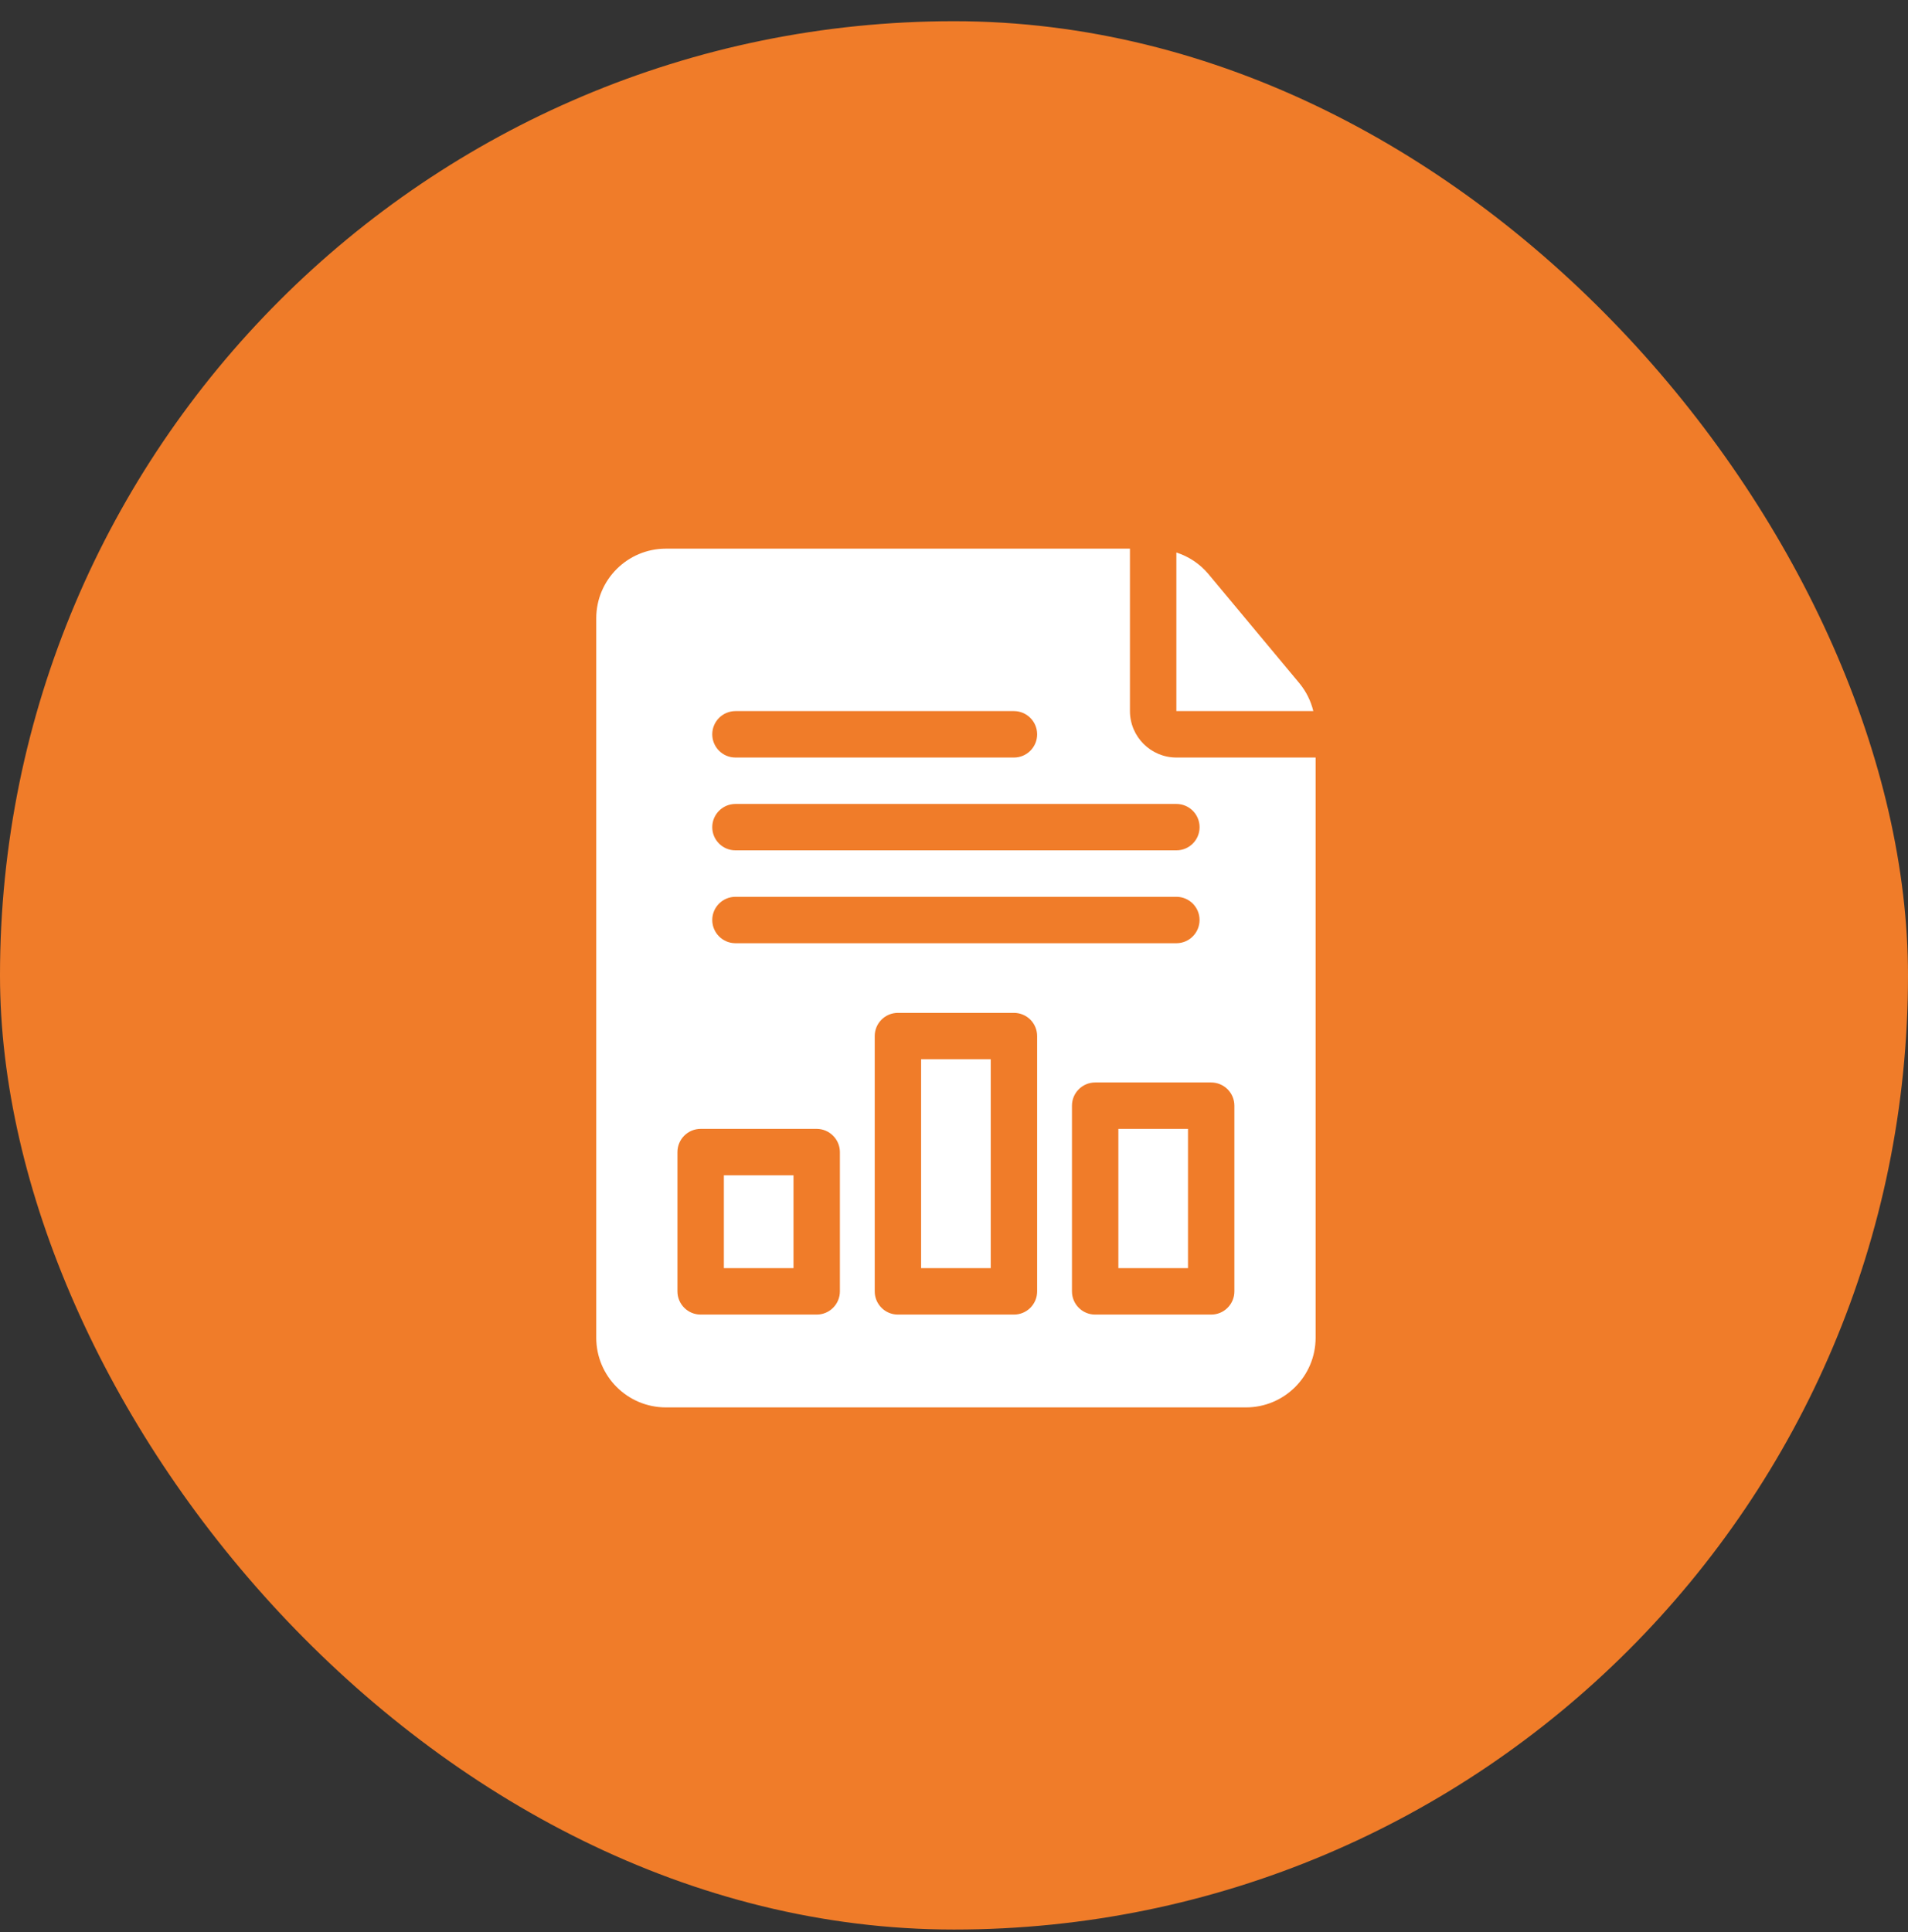 <svg width="80" height="81" viewBox="0 0 80 81" fill="none" xmlns="http://www.w3.org/2000/svg">
<rect x="0" y="0" width="80" height="81" fill="#333333" stroke="none"/>
<rect y="0.889" width="80" height="80" rx="40" fill="#F07C29"/>
<path d="M50.656 24.051C50.304 23.635 49.842 23.328 49.324 23.162V29.81H55.066C54.962 29.383 54.765 28.986 54.485 28.646L50.656 24.051Z" fill="white"/>
<path d="M38.621 44.405H41.54V53.162H38.621V44.405Z" fill="white"/>
<path d="M46.892 47.324H49.811V53.162H46.892V47.324Z" fill="white"/>
<path d="M27.919 23C26.306 23.002 25.002 24.308 25 25.919V56.081C25.002 57.694 26.306 58.998 27.919 59H52.243C53.854 58.998 55.16 57.694 55.162 56.081V31.757H49.324C48.25 31.755 47.379 30.885 47.377 29.81V23H27.919ZM30.838 29.81H42.514C43.05 29.81 43.486 30.246 43.486 30.785C43.486 31.321 43.05 31.757 42.514 31.757H30.838C30.3 31.757 29.864 31.321 29.864 30.785C29.864 30.246 30.3 29.81 30.838 29.81ZM35.216 54.136C35.216 54.394 35.112 54.642 34.93 54.824C34.748 55.007 34.501 55.109 34.242 55.109H29.377H29.378C28.84 55.109 28.404 54.673 28.404 54.136V48.298C28.404 47.76 28.84 47.324 29.378 47.324H34.244H34.242C34.501 47.324 34.748 47.428 34.93 47.611C35.112 47.793 35.216 48.039 35.216 48.298V54.136ZM29.864 38.567C29.864 38.031 30.3 37.595 30.838 37.595H49.324C49.862 37.595 50.296 38.031 50.296 38.567C50.296 39.105 49.862 39.541 49.324 39.541H30.838C30.3 39.541 29.864 39.105 29.864 38.567ZM43.486 54.136C43.486 54.394 43.384 54.642 43.202 54.824C43.019 55.007 42.771 55.109 42.514 55.109H37.648C37.11 55.109 36.676 54.673 36.676 54.136V43.433C36.676 42.895 37.11 42.461 37.648 42.461H42.514C42.771 42.461 43.019 42.563 43.202 42.745C43.384 42.928 43.486 43.176 43.486 43.433V54.136ZM51.756 46.352V54.136C51.756 54.394 51.654 54.642 51.471 54.824C51.289 55.007 51.041 55.109 50.784 55.109H45.918C45.382 55.109 44.946 54.673 44.946 54.136V46.352C44.946 45.814 45.382 45.379 45.918 45.379H50.784C51.041 45.379 51.289 45.482 51.471 45.664C51.654 45.846 51.756 46.094 51.756 46.352ZM49.324 33.703C49.862 33.703 50.297 34.138 50.297 34.676C50.297 35.214 49.862 35.648 49.324 35.648H30.838C30.3 35.648 29.864 35.214 29.864 34.676C29.864 34.138 30.3 33.703 30.838 33.703H49.324Z" fill="white"/>
<path d="M30.351 49.271H33.27V53.162H30.351V49.271Z" fill="white"/>
</svg>
